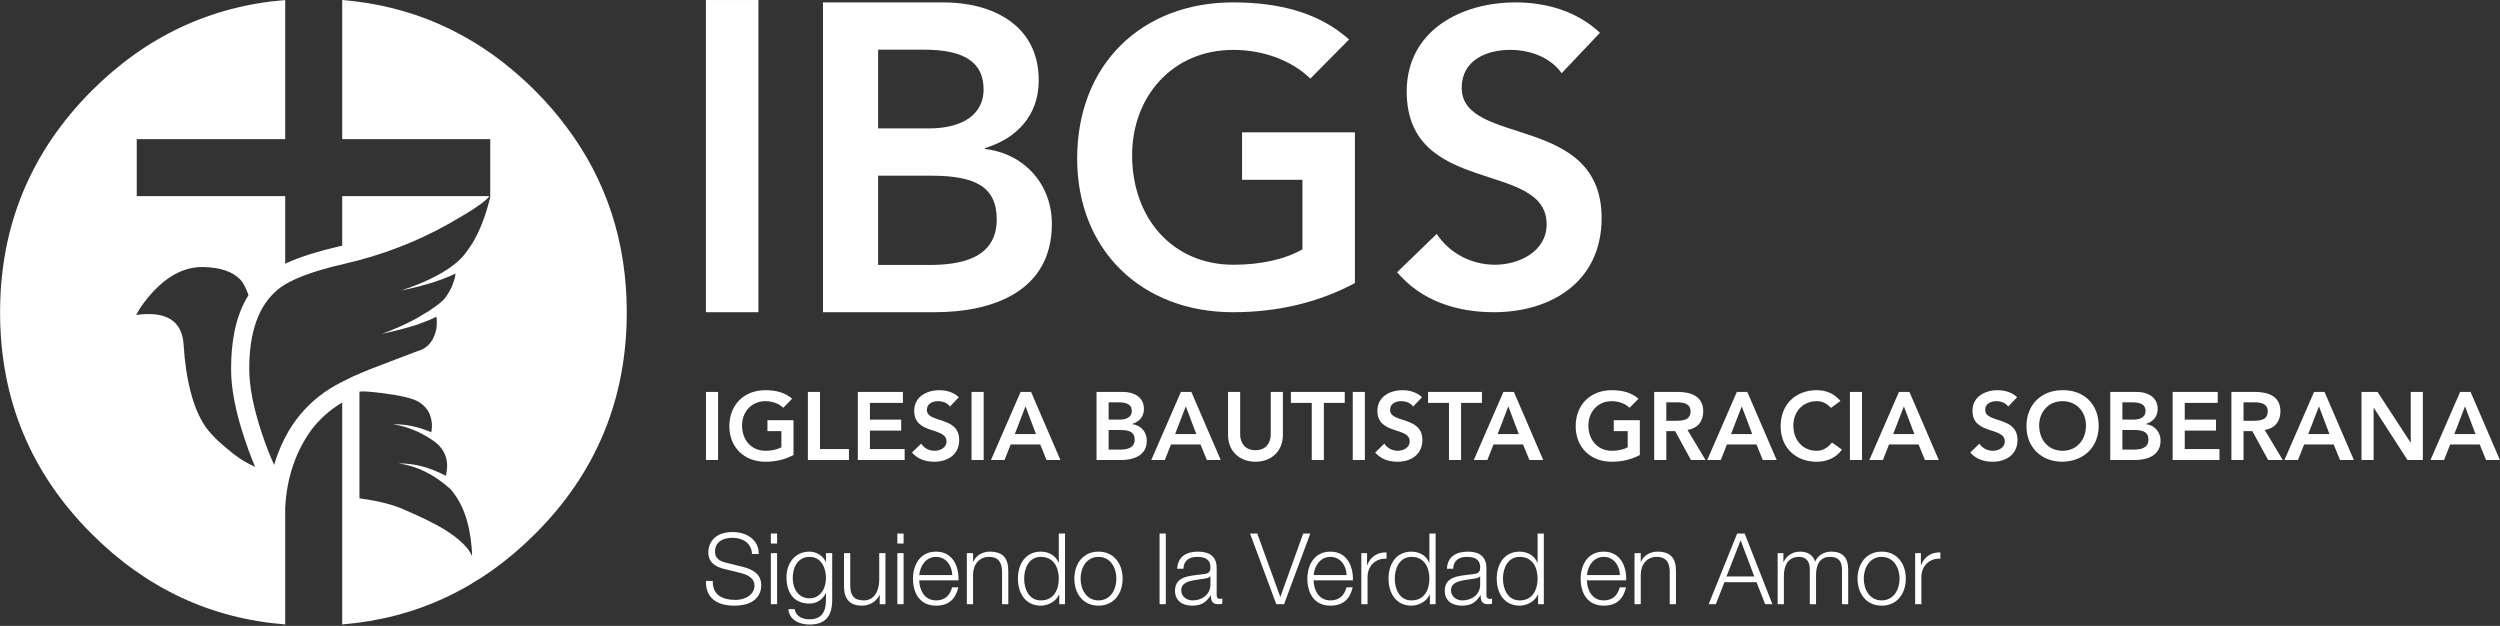 <?xml version="1.0" encoding="UTF-8" standalone="no"?>
<svg xmlns="http://www.w3.org/2000/svg" xmlns:xlink="http://www.w3.org/1999/xlink" xmlns:serif="http://www.serif.com/" width="100%" height="100%" viewBox="0 0 1454 364" version="1.1" xml:space="preserve" style="fill-rule:evenodd;clip-rule:evenodd;stroke-linejoin:round;stroke-miterlimit:2;">
    <rect x="0" y="0" width="1454" height="364" fill="#333333" stroke="none"/>
    <g transform="matrix(1,0,0,1,-3378.81,-3794.53)">
        <g transform="matrix(4.167,0,0,4.167,2868.75,3712.5)">
            <g transform="matrix(1,0,0,1,59.64,-266.28)">
                <g>
                    <g transform="matrix(1,0,0,1,0,-101.162)">
                        <rect x="161.3" y="441.83" width="1.691" height="9.502" style="fill:white;"></rect>
                    </g>
                    <g transform="matrix(1,0,0,1,173.516,341.366)">
                        <path d="M0,8.107C-1.154,8.725 -2.469,9.046 -3.933,9.046C-6.858,9.046 -8.952,7.06 -8.952,4.094C-8.952,1.047 -6.858,-0.939 -3.933,-0.939C-2.483,-0.939 -1.181,-0.631 -0.188,0.255L-1.436,1.517C-2.04,0.926 -2.966,0.591 -3.919,0.591C-5.878,0.591 -7.181,2.094 -7.181,3.986C-7.181,6.013 -5.878,7.516 -3.919,7.516C-3.06,7.516 -2.281,7.355 -1.691,7.02L-1.691,4.778L-3.637,4.778L-3.637,3.248L0,3.248L0,8.107Z" style="fill:white;fill-rule:nonzero;"></path>
                    </g>
                    <g transform="matrix(1,0,0,1,175.522,350.171)">
                        <path d="M0,-9.502L1.691,-9.502L1.691,-1.529L5.731,-1.529L5.731,0L0,0L0,-9.502Z" style="fill:white;fill-rule:nonzero;"></path>
                    </g>
                    <g transform="matrix(1,0,0,1,182.492,350.171)">
                        <path d="M0,-9.502L6.295,-9.502L6.295,-7.972L1.691,-7.972L1.691,-5.637L6.054,-5.637L6.054,-4.106L1.691,-4.106L1.691,-1.529L6.537,-1.529L6.537,0L0,0L0,-9.502Z" style="fill:white;fill-rule:nonzero;"></path>
                    </g>
                    <g transform="matrix(1,0,0,1,195.355,348.132)">
                        <path d="M0,-5.424C-0.363,-5.934 -1.007,-6.175 -1.665,-6.175C-2.443,-6.175 -3.221,-5.826 -3.221,-4.954C-3.221,-3.048 1.289,-4.135 1.289,-0.753C1.289,1.288 -0.322,2.281 -2.188,2.281C-3.369,2.281 -4.523,1.918 -5.302,0.992L-4.027,-0.243C-3.611,0.388 -2.899,0.75 -2.147,0.75C-1.369,0.75 -0.483,0.321 -0.483,-0.551C-0.483,-2.632 -4.993,-1.438 -4.993,-4.833C-4.993,-6.793 -3.249,-7.705 -1.49,-7.705C-0.497,-7.705 0.496,-7.424 1.234,-6.725L0,-5.424Z" style="fill:white;fill-rule:nonzero;"></path>
                    </g>
                    <g transform="matrix(1,0,0,1,0,-101.162)">
                        <rect x="198.366" y="441.83" width="1.691" height="9.502" style="fill:white;"></rect>
                    </g>
                    <g transform="matrix(1,0,0,1,207.359,344.293)">
                        <path d="M0,2.254L-1.462,-1.611L-2.953,2.254L0,2.254ZM-2.147,-3.624L-0.684,-3.624L3.41,5.878L1.477,5.878L0.591,3.704L-3.53,3.704L-4.389,5.878L-6.281,5.878L-2.147,-3.624Z" style="fill:white;fill-rule:nonzero;"></path>
                    </g>
                    <g transform="matrix(1,0,0,1,217.5,342.118)">
                        <path d="M0,6.603L1.557,6.603C2.43,6.603 3.637,6.456 3.637,5.207C3.637,4.214 2.994,3.865 1.624,3.865L0,3.865L0,6.603ZM0,2.416L1.544,2.416C2.671,2.416 3.235,1.932 3.235,1.221C3.235,0.402 2.671,0 1.396,0L0,0L0,2.416ZM-1.691,-1.45L2.013,-1.45C3.449,-1.45 4.926,-0.793 4.926,0.939C4.926,2.013 4.254,2.725 3.275,3.02L3.275,3.046C4.47,3.181 5.329,4.12 5.329,5.341C5.329,7.409 3.53,8.053 1.731,8.053L-1.691,8.053L-1.691,-1.45Z" style="fill:white;fill-rule:nonzero;"></path>
                    </g>
                    <g transform="matrix(1,0,0,1,229.733,344.293)">
                        <path d="M0,2.254L-1.463,-1.611L-2.953,2.254L0,2.254ZM-2.147,-3.624L-0.686,-3.624L3.409,5.878L1.477,5.878L0.59,3.704L-3.53,3.704L-4.389,5.878L-6.282,5.878L-2.147,-3.624Z" style="fill:white;fill-rule:nonzero;"></path>
                    </g>
                    <g transform="matrix(1,0,0,1,241.818,344.4)">
                        <path d="M0,2.282C0,4.577 -1.651,6.013 -3.825,6.013C-6,6.013 -7.651,4.577 -7.651,2.282L-7.651,-3.731L-5.959,-3.731L-5.959,2.228C-5.959,3.168 -5.449,4.403 -3.825,4.403C-2.201,4.403 -1.692,3.168 -1.692,2.228L-1.692,-3.731L0,-3.731L0,2.282Z" style="fill:white;fill-rule:nonzero;"></path>
                    </g>
                    <g transform="matrix(1,0,0,1,245.85,348.641)">
                        <path d="M0,-6.443L-2.913,-6.443L-2.913,-7.973L4.604,-7.973L4.604,-6.443L1.691,-6.443L1.691,1.53L0,1.53L0,-6.443Z" style="fill:white;fill-rule:nonzero;"></path>
                    </g>
                    <g transform="matrix(1,0,0,1,0,-101.162)">
                        <rect x="251.571" y="441.83" width="1.692" height="9.502" style="fill:white;"></rect>
                    </g>
                    <g transform="matrix(1,0,0,1,260.003,348.132)">
                        <path d="M0,-5.424C-0.363,-5.934 -1.007,-6.175 -1.665,-6.175C-2.443,-6.175 -3.222,-5.826 -3.222,-4.954C-3.222,-3.048 1.288,-4.135 1.288,-0.753C1.288,1.288 -0.323,2.281 -2.188,2.281C-3.37,2.281 -4.524,1.918 -5.302,0.992L-4.027,-0.243C-3.611,0.388 -2.9,0.75 -2.148,0.75C-1.37,0.75 -0.483,0.321 -0.483,-0.551C-0.483,-2.632 -4.994,-1.438 -4.994,-4.833C-4.994,-6.793 -3.249,-7.705 -1.49,-7.705C-0.498,-7.705 0.496,-7.424 1.235,-6.725L0,-5.424Z" style="fill:white;fill-rule:nonzero;"></path>
                    </g>
                    <g transform="matrix(1,0,0,1,265,348.641)">
                        <path d="M0,-6.443L-2.913,-6.443L-2.913,-7.973L4.603,-7.973L4.603,-6.443L1.69,-6.443L1.69,1.53L0,1.53L0,-6.443Z" style="fill:white;fill-rule:nonzero;"></path>
                    </g>
                    <g transform="matrix(1,0,0,1,274.748,344.293)">
                        <path d="M0,2.254L-1.463,-1.611L-2.953,2.254L0,2.254ZM-2.147,-3.624L-0.685,-3.624L3.409,5.878L1.477,5.878L0.59,3.704L-3.53,3.704L-4.389,5.878L-6.282,5.878L-2.147,-3.624Z" style="fill:white;fill-rule:nonzero;"></path>
                    </g>
                    <g transform="matrix(1,0,0,1,291.64,341.366)">
                        <path d="M0,8.107C-1.154,8.725 -2.47,9.046 -3.932,9.046C-6.859,9.046 -8.952,7.06 -8.952,4.094C-8.952,1.047 -6.859,-0.939 -3.932,-0.939C-2.483,-0.939 -1.181,-0.631 -0.188,0.255L-1.436,1.517C-2.04,0.926 -2.966,0.591 -3.919,0.591C-5.878,0.591 -7.18,2.094 -7.18,3.986C-7.18,6.013 -5.878,7.516 -3.919,7.516C-3.06,7.516 -2.282,7.355 -1.69,7.02L-1.69,4.778L-3.637,4.778L-3.637,3.248L0,3.248L0,8.107Z" style="fill:white;fill-rule:nonzero;"></path>
                    </g>
                    <g transform="matrix(1,0,0,1,296.652,346.144)">
                        <path d="M0,-1.449C0.953,-1.449 2.068,-1.53 2.068,-2.765C2.068,-3.892 1.021,-4.026 0.147,-4.026L-1.315,-4.026L-1.315,-1.449L0,-1.449ZM-3.006,-5.476L0.295,-5.476C2.122,-5.476 3.839,-4.886 3.839,-2.751C3.839,-1.383 3.047,-0.376 1.638,-0.175L4.161,4.027L2.122,4.027L-0.08,-0L-1.315,-0L-1.315,4.027L-3.006,4.027L-3.006,-5.476Z" style="fill:white;fill-rule:nonzero;"></path>
                    </g>
                    <g transform="matrix(1,0,0,1,307.328,344.293)">
                        <path d="M0,2.254L-1.463,-1.611L-2.953,2.254L0,2.254ZM-2.147,-3.624L-0.685,-3.624L3.409,5.878L1.477,5.878L0.59,3.704L-3.53,3.704L-4.389,5.878L-6.282,5.878L-2.147,-3.624Z" style="fill:white;fill-rule:nonzero;"></path>
                    </g>
                    <g transform="matrix(1,0,0,1,318.326,347.944)">
                        <path d="M0,-5.048C-0.698,-5.786 -1.342,-5.987 -2,-5.987C-3.959,-5.987 -5.261,-4.484 -5.261,-2.591C-5.261,-0.565 -3.959,0.938 -2,0.938C-1.235,0.938 -0.496,0.589 0.134,-0.215L1.53,0.777C0.671,1.959 -0.618,2.469 -2.013,2.469C-4.94,2.469 -7.033,0.482 -7.033,-2.484C-7.033,-5.531 -4.94,-7.517 -2.013,-7.517C-0.725,-7.517 0.376,-7.101 1.314,-6.014L0,-5.048Z" style="fill:white;fill-rule:nonzero;"></path>
                    </g>
                    <g transform="matrix(1,0,0,1,0,-101.162)">
                        <rect x="320.96" y="441.83" width="1.692" height="9.502" style="fill:white;"></rect>
                    </g>
                    <g transform="matrix(1,0,0,1,329.956,344.293)">
                        <path d="M0,2.254L-1.463,-1.611L-2.953,2.254L0,2.254ZM-2.147,-3.624L-0.685,-3.624L3.409,5.878L1.477,5.878L0.59,3.704L-3.53,3.704L-4.389,5.878L-6.282,5.878L-2.147,-3.624Z" style="fill:white;fill-rule:nonzero;"></path>
                    </g>
                    <g transform="matrix(1,0,0,1,343.063,348.132)">
                        <path d="M0,-5.424C-0.363,-5.934 -1.007,-6.175 -1.665,-6.175C-2.443,-6.175 -3.222,-5.826 -3.222,-4.954C-3.222,-3.048 1.289,-4.135 1.289,-0.753C1.289,1.288 -0.323,2.281 -2.188,2.281C-3.37,2.281 -4.523,1.918 -5.302,0.992L-4.027,-0.243C-3.611,0.388 -2.899,0.75 -2.147,0.75C-1.37,0.75 -0.483,0.321 -0.483,-0.551C-0.483,-2.632 -4.994,-1.438 -4.994,-4.833C-4.994,-6.793 -3.248,-7.705 -1.49,-7.705C-0.498,-7.705 0.496,-7.424 1.235,-6.725L0,-5.424Z" style="fill:white;fill-rule:nonzero;"></path>
                    </g>
                    <g transform="matrix(1,0,0,1,350.637,341.902)">
                        <path d="M0,6.98C1.973,6.98 3.275,5.477 3.275,3.45C3.275,1.558 1.973,0.055 0,0.055C-1.959,0.055 -3.261,1.558 -3.261,3.45C-3.261,5.477 -1.959,6.98 0,6.98M-0.013,-1.476C2.953,-1.53 5.047,0.457 5.047,3.504C5.047,6.47 2.953,8.457 -0.013,8.51C-2.94,8.51 -5.033,6.524 -5.033,3.558C-5.033,0.511 -2.94,-1.476 -0.013,-1.476" style="fill:white;fill-rule:nonzero;"></path>
                    </g>
                    <g transform="matrix(1,0,0,1,358.992,342.118)">
                        <path d="M0,6.603L1.556,6.603C2.43,6.603 3.637,6.456 3.637,5.207C3.637,4.214 2.993,3.865 1.624,3.865L0,3.865L0,6.603ZM0,2.416L1.543,2.416C2.671,2.416 3.234,1.932 3.234,1.221C3.234,0.402 2.671,0 1.396,0L0,0L0,2.416ZM-1.692,-1.45L2.013,-1.45C3.449,-1.45 4.926,-0.793 4.926,0.939C4.926,2.013 4.255,2.725 3.274,3.02L3.274,3.046C4.469,3.181 5.328,4.12 5.328,5.341C5.328,7.409 3.53,8.053 1.731,8.053L-1.692,8.053L-1.692,-1.45Z" style="fill:white;fill-rule:nonzero;"></path>
                    </g>
                    <g transform="matrix(1,0,0,1,366.003,350.171)">
                        <path d="M0,-9.502L6.295,-9.502L6.295,-7.972L1.691,-7.972L1.691,-5.637L6.053,-5.637L6.053,-4.106L1.691,-4.106L1.691,-1.529L6.537,-1.529L6.537,0L0,0L0,-9.502Z" style="fill:white;fill-rule:nonzero;"></path>
                    </g>
                    <g transform="matrix(1,0,0,1,377.214,346.144)">
                        <path d="M0,-1.449C0.953,-1.449 2.067,-1.53 2.067,-2.765C2.067,-3.892 1.021,-4.026 0.147,-4.026L-1.315,-4.026L-1.315,-1.449L0,-1.449ZM-3.007,-5.476L0.295,-5.476C2.121,-5.476 3.839,-4.886 3.839,-2.751C3.839,-1.383 3.047,-0.376 1.638,-0.175L4.161,4.027L2.121,4.027L-0.08,-0L-1.315,-0L-1.315,4.027L-3.007,4.027L-3.007,-5.476Z" style="fill:white;fill-rule:nonzero;"></path>
                    </g>
                    <g transform="matrix(1,0,0,1,387.891,344.293)">
                        <path d="M0,2.254L-1.463,-1.611L-2.953,2.254L0,2.254ZM-2.147,-3.624L-0.685,-3.624L3.409,5.878L1.477,5.878L0.59,3.704L-3.53,3.704L-4.389,5.878L-6.282,5.878L-2.147,-3.624Z" style="fill:white;fill-rule:nonzero;"></path>
                    </g>
                    <g transform="matrix(1,0,0,1,392.365,350.171)">
                        <path d="M0,-9.502L2.242,-9.502L6.846,-2.442L6.873,-2.442L6.873,-9.502L8.564,-9.502L8.564,0L6.417,0L1.718,-7.287L1.692,-7.287L1.692,0L0,0L0,-9.502Z" style="fill:white;fill-rule:nonzero;"></path>
                    </g>
                    <g transform="matrix(1,0,0,1,408.276,344.293)">
                        <path d="M0,2.254L-1.463,-1.611L-2.953,2.254L0,2.254ZM-2.147,-3.624L-0.685,-3.624L3.409,5.878L1.477,5.878L0.59,3.704L-3.53,3.704L-4.389,5.878L-6.282,5.878L-2.147,-3.624Z" style="fill:white;fill-rule:nonzero;"></path>
                    </g>
                    <g transform="matrix(1,0,0,1,128.128,296.414)">
                        <path d="M0,66.26C-0.746,65.303 -1.843,64.375 -3.292,63.475C-4.544,62.701 -6.471,61.751 -9.074,60.626C-10.622,59.95 -12.661,59.444 -15.193,59.107L-15.193,44.23C-14.868,44.129 -13.813,44.192 -12.028,44.42C-9.436,44.747 -7.747,45.148 -6.964,45.622C-6.177,46.099 -5.643,46.704 -5.36,47.437C-5.064,48.253 -5.001,49.069 -5.17,49.885C-6.957,49.111 -8.743,48.739 -10.53,48.766C-8.504,49.062 -6.563,49.871 -4.706,51.193C-3.158,52.375 -2.638,53.965 -3.144,55.962C-5.367,54.781 -7.562,54.204 -9.728,54.232C-7.182,54.584 -4.783,55.765 -2.532,57.777C-0.83,59.677 0.169,62.399 0.464,65.944C0.506,66.351 0.527,66.76 0.527,67.167C0.387,66.858 0.211,66.555 0,66.26M-29.944,54.612C-31.167,54.091 -32.49,53.212 -33.911,51.974C-35.43,50.708 -36.492,49.533 -37.097,48.45C-38.561,45.946 -39.439,42.351 -39.735,37.667C-39.946,34.319 -42.155,32.933 -46.361,33.51C-45.77,32.385 -44.94,31.259 -43.871,30.134C-41.733,27.897 -39.461,26.792 -37.055,26.821C-34.622,26.863 -32.863,27.461 -31.78,28.614C-31.428,28.98 -31.062,29.69 -30.682,30.745C-31.657,32.284 -32.339,34.141 -32.729,36.316C-32.982,37.744 -33.109,39.313 -33.109,41.022C-33.126,43.691 -32.514,46.898 -31.273,50.645C-30.91,51.751 -30.544,52.764 -30.176,53.683C-30.032,54.048 -29.891,54.392 -29.754,54.718C-29.813,54.692 -29.877,54.656 -29.944,54.612M13.632,7.175C12.349,5.461 10.914,3.807 9.327,2.216C8.751,1.64 8.167,1.084 7.576,0.549C0.362,-6.001 -8.03,-9.665 -17.599,-10.446L-17.599,8.968L3.06,8.968L3.06,16.987C3.046,17.114 3.024,17.226 2.997,17.324C2.392,19.73 1.604,21.756 0.633,23.402C0.45,23.683 0.26,23.972 0.063,24.267C-0.176,24.577 -0.401,24.879 -0.612,25.175C-1.146,25.822 -1.899,26.469 -2.87,27.116C-3.376,27.453 -3.953,27.791 -4.6,28.129C-5.923,28.832 -7.526,29.493 -9.412,30.113C-7.667,29.747 -6.134,29.353 -4.811,28.931C-3.629,28.537 -2.617,28.136 -1.772,27.728C-1.801,27.925 -1.836,28.108 -1.878,28.277C-1.977,28.684 -2.11,29.093 -2.279,29.5C-2.575,30.148 -2.912,30.718 -3.292,31.21C-3.658,31.632 -4.263,32.124 -5.107,32.687C-5.473,32.954 -5.88,33.207 -6.331,33.447C-6.626,33.63 -6.9,33.798 -7.154,33.953C-8.729,34.811 -10.368,35.543 -12.07,36.148C-10.171,35.739 -8.525,35.311 -7.132,34.861C-6.091,34.494 -5.198,34.129 -4.453,33.763C-4.424,33.89 -4.41,34.009 -4.41,34.122C-4.34,35.064 -4.488,35.908 -4.854,36.654C-5.233,37.47 -5.796,38.04 -6.542,38.364C-6.696,38.406 -8.096,38.933 -10.741,39.946C-13.076,40.818 -14.729,41.479 -15.7,41.929C-15.911,42 -16.129,42.098 -16.354,42.225C-16.776,42.422 -17.191,42.626 -17.599,42.837C-22.354,45.2 -25.526,49.083 -27.116,54.485L-27.116,54.401C-27.707,53.12 -28.291,51.608 -28.868,49.864C-30.007,46.417 -30.577,43.47 -30.577,41.022C-30.577,35.859 -29.254,32.18 -26.61,29.986C-24.978,28.621 -21.876,27.418 -17.304,26.377C-12.028,25.168 -7.119,23.276 -2.575,20.701C0.591,18.914 2.434,17.655 2.954,16.924L-17.599,16.924L-17.599,23.845C-17.69,23.866 -17.782,23.887 -17.874,23.908C-21.09,24.642 -23.65,25.458 -25.555,26.356L-25.555,16.924L-46.277,16.924L-46.277,8.968L-25.555,8.968L-25.555,-10.446C-35.951,-9.601 -44.954,-5.381 -52.565,2.216C-61.09,10.769 -65.353,21.081 -65.353,33.151C-65.353,45.25 -61.09,55.554 -52.565,64.066C-44.954,71.677 -35.951,75.889 -25.555,76.706L-25.555,60.373C-25.331,56.192 -24.093,52.556 -21.841,49.463C-20.686,47.973 -19.271,46.728 -17.599,45.728L-17.599,76.706C-7.245,75.862 1.73,71.648 9.327,64.066C17.852,55.554 22.115,45.25 22.115,33.151C22.115,23.327 19.287,14.669 13.632,7.175" style="fill:white;fill-rule:nonzero;"></path>
                    </g>
                    <g transform="matrix(1,0,0,1,0,-176.489)">
                        <rect x="161.293" y="462.458" width="7.324" height="43.573" style="fill:white;"></rect>
                    </g>
                    <g transform="matrix(1,0,0,1,185.328,292.898)">
                        <path d="M0,30.047L7.086,30.047C11.055,30.047 16.553,29.376 16.553,23.696C16.553,19.176 13.621,17.589 7.39,17.589L0,17.589L0,30.047ZM0,10.993L7.024,10.993C12.154,10.993 14.72,8.792 14.72,5.557C14.72,1.83 12.154,0 6.353,0L0,0L0,10.993ZM-7.696,-6.597L9.163,-6.597C15.697,-6.597 22.416,-3.606 22.416,4.274C22.416,9.16 19.363,12.398 14.904,13.74L14.904,13.862C20.34,14.474 24.249,18.748 24.249,24.305C24.249,33.712 16.063,36.644 7.88,36.644L-7.696,36.644L-7.696,-6.597Z" style="fill:white;fill-rule:nonzero;"></path>
                    </g>
                    <g transform="matrix(1,0,0,1,251.873,290.369)">
                        <path d="M0,35.105C-4.998,37.779 -10.693,39.173 -17.03,39.173C-29.699,39.173 -38.766,30.571 -38.766,17.728C-38.766,4.533 -29.699,-4.068 -17.03,-4.068C-10.752,-4.068 -5.113,-2.731 -0.814,1.105L-6.219,6.568C-8.833,4.01 -12.844,2.558 -16.971,2.558C-25.456,2.558 -31.095,9.067 -31.095,17.261C-31.095,26.038 -25.456,32.547 -16.971,32.547C-13.251,32.547 -9.879,31.849 -7.324,30.397L-7.324,20.69L-15.75,20.69L-15.75,14.064L0,14.064L0,35.105Z" style="fill:white;fill-rule:nonzero;"></path>
                    </g>
                    <g transform="matrix(1,0,0,1,280.727,319.663)">
                        <path d="M0,-23.483C-1.571,-25.691 -4.361,-26.736 -7.208,-26.736C-10.58,-26.736 -13.949,-25.227 -13.949,-21.448C-13.949,-13.194 5.58,-17.903 5.58,-3.256C5.58,5.579 -1.396,9.879 -9.475,9.879C-14.59,9.879 -19.588,8.31 -22.96,4.299L-17.437,-1.048C-15.636,1.684 -12.556,3.253 -9.299,3.253C-5.93,3.253 -2.094,1.393 -2.094,-2.385C-2.094,-11.394 -21.623,-6.221 -21.623,-20.925C-21.623,-29.41 -14.067,-33.362 -6.453,-33.362C-2.151,-33.362 2.148,-32.143 5.345,-29.119L0,-23.483Z" style="fill:white;fill-rule:nonzero;"></path>
                    </g>
                    <g transform="matrix(1,0,0,1,162.245,363.677)">
                        <path d="M0,3.37C-0.042,5.399 1.421,6.021 3.217,6.021C4.252,6.021 5.827,5.454 5.827,4.018C5.827,2.9 4.708,2.458 3.797,2.238L1.602,1.699C0.441,1.409 -0.622,0.857 -0.622,-0.675C-0.622,-1.643 0,-3.452 2.775,-3.452C4.722,-3.452 6.435,-2.402 6.42,-0.386L5.481,-0.386C5.426,-1.891 4.184,-2.651 2.789,-2.651C1.505,-2.651 0.317,-2.154 0.317,-0.69C0.317,0.235 1.008,0.622 1.808,0.815L4.211,1.409C5.606,1.782 6.766,2.39 6.766,4.005C6.766,4.682 6.49,6.822 2.996,6.822C0.662,6.822 -1.05,5.773 -0.939,3.37L0,3.37Z" style="fill:white;fill-rule:nonzero;"></path>
                    </g>
                    <g transform="matrix(1,0,0,1,0,-61.276)">
                        <path d="M170.355,424.443L171.225,424.443L171.225,431.568L170.355,431.568L170.355,424.443ZM170.355,421.708L171.225,421.708L171.225,423.104L170.355,423.104L170.355,421.708Z" style="fill:white;fill-rule:nonzero;"></path>
                    </g>
                    <g transform="matrix(1,0,0,1,178.048,369.449)">
                        <path d="M0,-2.803C0,-4.199 -0.649,-5.758 -2.292,-5.758C-3.949,-5.758 -4.64,-4.281 -4.64,-2.803C-4.64,-1.367 -3.895,0.027 -2.292,0.027C-0.787,0.027 0,-1.354 0,-2.803M0.87,0.262C0.855,2.389 0.041,3.687 -2.292,3.687C-3.715,3.687 -5.123,3.051 -5.248,1.532L-4.378,1.532C-4.185,2.582 -3.259,2.955 -2.292,2.955C-0.691,2.955 0,2.003 0,0.262L0,-0.705L-0.028,-0.705C-0.429,0.165 -1.271,0.759 -2.292,0.759C-4.571,0.759 -5.51,-0.87 -5.51,-2.9C-5.51,-4.861 -4.35,-6.49 -2.292,-6.49C-1.257,-6.49 -0.374,-5.841 -0.028,-5.054L0,-5.054L0,-6.283L0.87,-6.283L0.87,0.262Z" style="fill:white;fill-rule:nonzero;"></path>
                    </g>
                    <g transform="matrix(1,0,0,1,186.351,363.373)">
                        <path d="M0,6.918L-0.801,6.918L-0.801,5.634L-0.829,5.634C-1.284,6.586 -2.224,7.125 -3.287,7.125C-5.082,7.125 -5.786,6.076 -5.786,4.418L-5.786,-0.207L-4.916,-0.207L-4.916,4.432C-4.875,5.717 -4.391,6.393 -3.011,6.393C-1.519,6.393 -0.87,4.985 -0.87,3.535L-0.87,-0.207L0,-0.207L0,6.918Z" style="fill:white;fill-rule:nonzero;"></path>
                    </g>
                    <g transform="matrix(1,0,0,1,0,-61.276)">
                        <path d="M188.011,424.443L188.881,424.443L188.881,431.568L188.011,431.568L188.011,424.443ZM188.011,421.708L188.881,421.708L188.881,423.104L188.011,423.104L188.011,421.708Z" style="fill:white;fill-rule:nonzero;"></path>
                    </g>
                    <g transform="matrix(1,0,0,1,195.676,367.227)">
                        <path d="M0,-0.996C-0.041,-2.307 -0.855,-3.536 -2.264,-3.536C-3.687,-3.536 -4.474,-2.293 -4.611,-0.996L0,-0.996ZM-4.611,-0.264C-4.598,1.006 -3.935,2.539 -2.264,2.539C-0.994,2.539 -0.303,1.794 -0.027,0.716L0.843,0.716C0.47,2.332 -0.469,3.271 -2.264,3.271C-4.529,3.271 -5.481,1.532 -5.481,-0.499C-5.481,-2.376 -4.529,-4.267 -2.264,-4.267C0.028,-4.267 0.939,-2.267 0.871,-0.264L-4.611,-0.264Z" style="fill:white;fill-rule:nonzero;"></path>
                    </g>
                    <g transform="matrix(1,0,0,1,197.71,370.084)">
                        <path d="M0,-6.918L0.87,-6.918L0.87,-5.689L0.898,-5.689C1.215,-6.546 2.168,-7.125 3.176,-7.125C5.178,-7.125 5.786,-6.076 5.786,-4.377L5.786,0.207L4.916,0.207L4.916,-4.24C4.916,-5.469 4.516,-6.393 3.107,-6.393C1.726,-6.393 0.898,-5.344 0.87,-3.95L0.87,0.207L0,0.207L0,-6.918Z" style="fill:white;fill-rule:nonzero;"></path>
                    </g>
                    <g transform="matrix(1,0,0,1,208.043,361.165)">
                        <path d="M0,8.602C1.85,8.602 2.5,7.042 2.5,5.564C2.5,4.086 1.85,2.527 0,2.527C-1.658,2.527 -2.334,4.086 -2.334,5.564C-2.334,7.042 -1.658,8.602 0,8.602M3.369,9.127L2.568,9.127L2.568,7.773L2.541,7.773C2.167,8.699 1.035,9.334 0,9.334C-2.168,9.334 -3.204,7.58 -3.204,5.564C-3.204,3.548 -2.168,1.795 0,1.795C1.063,1.795 2.099,2.334 2.472,3.354L2.5,3.354L2.5,-0.732L3.369,-0.732L3.369,9.127Z" style="fill:white;fill-rule:nonzero;"></path>
                    </g>
                    <g transform="matrix(1,0,0,1,213.584,366.729)">
                        <path d="M0,-0.001C0,1.518 0.828,3.037 2.499,3.037C4.17,3.037 4.999,1.518 4.999,-0.001C4.999,-1.52 4.17,-3.038 2.499,-3.038C0.828,-3.038 0,-1.52 0,-0.001M5.869,-0.001C5.869,2.043 4.681,3.769 2.499,3.769C0.318,3.769 -0.87,2.043 -0.87,-0.001C-0.87,-2.044 0.318,-3.77 2.499,-3.77C4.681,-3.77 5.869,-2.044 5.869,-0.001" style="fill:white;fill-rule:nonzero;"></path>
                    </g>
                    <g transform="matrix(1,0,0,1,0,-61.277)">
                        <rect x="224.609" y="421.709" width="0.871" height="9.859" style="fill:white;"></rect>
                    </g>
                    <g transform="matrix(1,0,0,1,231.708,367.061)">
                        <path d="M0,-0.663L-0.027,-0.663C-0.138,-0.456 -0.524,-0.388 -0.759,-0.346C-2.237,-0.084 -4.073,-0.098 -4.073,1.298C-4.073,2.167 -3.3,2.706 -2.485,2.706C-1.16,2.706 0.014,1.863 0,0.469L0,-0.663ZM-4.64,-1.713C-4.556,-3.384 -3.382,-4.101 -1.753,-4.101C-0.497,-4.101 0.871,-3.714 0.871,-1.81L0.871,1.974C0.871,2.305 1.036,2.499 1.381,2.499C1.478,2.499 1.588,2.472 1.658,2.443L1.658,3.176C1.464,3.217 1.326,3.231 1.091,3.231C0.208,3.231 0.069,2.734 0.069,1.988L0.042,1.988C-0.566,2.914 -1.187,3.438 -2.554,3.438C-3.866,3.438 -4.943,2.789 -4.943,1.353C-4.943,-0.649 -2.996,-0.718 -1.118,-0.939C-0.4,-1.023 0,-1.12 0,-1.907C0,-3.08 -0.842,-3.369 -1.864,-3.369C-2.94,-3.369 -3.742,-2.872 -3.769,-1.713L-4.64,-1.713Z" style="fill:white;fill-rule:nonzero;"></path>
                    </g>
                    <g transform="matrix(1,0,0,1,237.238,370.291)">
                        <path d="M0,-9.859L1.008,-9.859L4.212,-1.035L4.239,-1.035L7.415,-9.859L8.41,-9.859L4.75,0L3.659,0L0,-9.859Z" style="fill:white;fill-rule:nonzero;"></path>
                    </g>
                    <g transform="matrix(1,0,0,1,250.719,367.227)">
                        <path d="M0,-0.996C-0.041,-2.307 -0.855,-3.536 -2.264,-3.536C-3.687,-3.536 -4.474,-2.293 -4.611,-0.996L0,-0.996ZM-4.611,-0.264C-4.598,1.006 -3.935,2.539 -2.264,2.539C-0.994,2.539 -0.303,1.794 -0.027,0.716L0.843,0.716C0.47,2.332 -0.469,3.271 -2.264,3.271C-4.529,3.271 -5.481,1.532 -5.481,-0.499C-5.481,-2.376 -4.529,-4.267 -2.264,-4.267C0.028,-4.267 0.939,-2.267 0.871,-0.264L-4.611,-0.264Z" style="fill:white;fill-rule:nonzero;"></path>
                    </g>
                    <g transform="matrix(1,0,0,1,252.768,370.139)">
                        <path d="M0,-6.973L0.8,-6.973L0.8,-5.302L0.828,-5.302C1.27,-6.448 2.237,-7.125 3.521,-7.07L3.521,-6.199C1.947,-6.283 0.87,-5.122 0.87,-3.645L0.87,0.152L0,0.152L0,-6.973Z" style="fill:white;fill-rule:nonzero;"></path>
                    </g>
                    <g transform="matrix(1,0,0,1,259.77,361.165)">
                        <path d="M0,8.602C1.85,8.602 2.5,7.042 2.5,5.564C2.5,4.086 1.85,2.527 0,2.527C-1.657,2.527 -2.333,4.086 -2.333,5.564C-2.333,7.042 -1.657,8.602 0,8.602M3.369,9.127L2.568,9.127L2.568,7.773L2.541,7.773C2.167,8.699 1.036,9.334 0,9.334C-2.168,9.334 -3.204,7.58 -3.204,5.564C-3.204,3.548 -2.168,1.795 0,1.795C1.063,1.795 2.099,2.334 2.472,3.354L2.5,3.354L2.5,-0.732L3.369,-0.732L3.369,9.127Z" style="fill:white;fill-rule:nonzero;"></path>
                    </g>
                    <g transform="matrix(1,0,0,1,269.357,367.061)">
                        <path d="M0,-0.663L-0.028,-0.663C-0.138,-0.456 -0.525,-0.388 -0.76,-0.346C-2.237,-0.084 -4.074,-0.098 -4.074,1.298C-4.074,2.167 -3.3,2.706 -2.485,2.706C-1.16,2.706 0.014,1.863 0,0.469L0,-0.663ZM-4.64,-1.713C-4.557,-3.384 -3.383,-4.101 -1.753,-4.101C-0.497,-4.101 0.87,-3.714 0.87,-1.81L0.87,1.974C0.87,2.305 1.036,2.499 1.381,2.499C1.478,2.499 1.588,2.472 1.657,2.443L1.657,3.176C1.464,3.217 1.326,3.231 1.091,3.231C0.207,3.231 0.069,2.734 0.069,1.988L0.042,1.988C-0.566,2.914 -1.187,3.438 -2.555,3.438C-3.866,3.438 -4.943,2.789 -4.943,1.353C-4.943,-0.649 -2.997,-0.718 -1.118,-0.939C-0.4,-1.023 0,-1.12 0,-1.907C0,-3.08 -0.842,-3.369 -1.864,-3.369C-2.941,-3.369 -3.742,-2.872 -3.77,-1.713L-4.64,-1.713Z" style="fill:white;fill-rule:nonzero;"></path>
                    </g>
                    <g transform="matrix(1,0,0,1,274.871,361.165)">
                        <path d="M0,8.602C1.85,8.602 2.5,7.042 2.5,5.564C2.5,4.086 1.85,2.527 0,2.527C-1.657,2.527 -2.333,4.086 -2.333,5.564C-2.333,7.042 -1.657,8.602 0,8.602M3.369,9.127L2.568,9.127L2.568,7.773L2.541,7.773C2.168,8.699 1.036,9.334 0,9.334C-2.168,9.334 -3.204,7.58 -3.204,5.564C-3.204,3.548 -2.168,1.795 0,1.795C1.063,1.795 2.099,2.334 2.472,3.354L2.5,3.354L2.5,-0.732L3.369,-0.732L3.369,9.127Z" style="fill:white;fill-rule:nonzero;"></path>
                    </g>
                    <g transform="matrix(1,0,0,1,288.865,367.227)">
                        <path d="M0,-0.996C-0.041,-2.307 -0.855,-3.536 -2.264,-3.536C-3.687,-3.536 -4.474,-2.293 -4.611,-0.996L0,-0.996ZM-4.611,-0.264C-4.598,1.006 -3.935,2.539 -2.264,2.539C-0.994,2.539 -0.304,1.794 -0.027,0.716L0.843,0.716C0.47,2.332 -0.469,3.271 -2.264,3.271C-4.529,3.271 -5.482,1.532 -5.482,-0.499C-5.482,-2.376 -4.529,-4.267 -2.264,-4.267C0.028,-4.267 0.939,-2.267 0.87,-0.264L-4.611,-0.264Z" style="fill:white;fill-rule:nonzero;"></path>
                    </g>
                    <g transform="matrix(1,0,0,1,290.899,370.084)">
                        <path d="M0,-6.918L0.87,-6.918L0.87,-5.689L0.897,-5.689C1.215,-6.546 2.168,-7.125 3.176,-7.125C5.178,-7.125 5.785,-6.076 5.785,-4.377L5.785,0.207L4.916,0.207L4.916,-4.24C4.916,-5.469 4.516,-6.393 3.107,-6.393C1.726,-6.393 0.897,-5.344 0.87,-3.95L0.87,0.207L0,0.207L0,-6.918Z" style="fill:white;fill-rule:nonzero;"></path>
                    </g>
                    <g transform="matrix(1,0,0,1,303.734,364.299)">
                        <path d="M0,2.126L3.88,2.126L1.974,-2.928L0,2.126ZM1.491,-3.867L2.54,-3.867L6.407,5.993L5.399,5.993L4.197,2.928L-0.29,2.928L-1.478,5.993L-2.486,5.993L1.491,-3.867Z" style="fill:white;fill-rule:nonzero;"></path>
                    </g>
                    <g transform="matrix(1,0,0,1,310.877,370.084)">
                        <path d="M0,-6.918L0.8,-6.918L0.8,-5.717L0.842,-5.717C1.297,-6.573 2.043,-7.125 3.176,-7.125C4.115,-7.125 4.957,-6.669 5.219,-5.731C5.647,-6.669 6.545,-7.125 7.484,-7.125C9.044,-7.125 9.845,-6.311 9.845,-4.626L9.845,0.207L8.976,0.207L8.976,-4.585C8.976,-5.759 8.534,-6.393 7.291,-6.393C5.786,-6.393 5.357,-5.15 5.357,-3.825L5.357,0.207L4.487,0.207L4.487,-4.626C4.502,-5.592 4.101,-6.393 2.997,-6.393C1.491,-6.393 0.884,-5.261 0.87,-3.77L0.87,0.207L0,0.207L0,-6.918Z" style="fill:white;fill-rule:nonzero;"></path>
                    </g>
                    <g transform="matrix(1,0,0,1,322.896,366.729)">
                        <path d="M0,-0.001C0,1.518 0.829,3.037 2.499,3.037C4.17,3.037 4.999,1.518 4.999,-0.001C4.999,-1.52 4.17,-3.038 2.499,-3.038C0.829,-3.038 0,-1.52 0,-0.001M5.869,-0.001C5.869,2.043 4.682,3.769 2.499,3.769C0.318,3.769 -0.869,2.043 -0.869,-0.001C-0.869,-2.044 0.318,-3.77 2.499,-3.77C4.682,-3.77 5.869,-2.044 5.869,-0.001" style="fill:white;fill-rule:nonzero;"></path>
                    </g>
                    <g transform="matrix(1,0,0,1,330.067,370.139)">
                        <path d="M0,-6.973L0.801,-6.973L0.801,-5.302L0.829,-5.302C1.271,-6.448 2.236,-7.125 3.521,-7.07L3.521,-6.199C1.947,-6.283 0.87,-5.122 0.87,-3.645L0.87,0.152L0,0.152L0,-6.973Z" style="fill:white;fill-rule:nonzero;"></path>
                    </g>
                </g>
            </g>
        </g>
    </g>
</svg>
